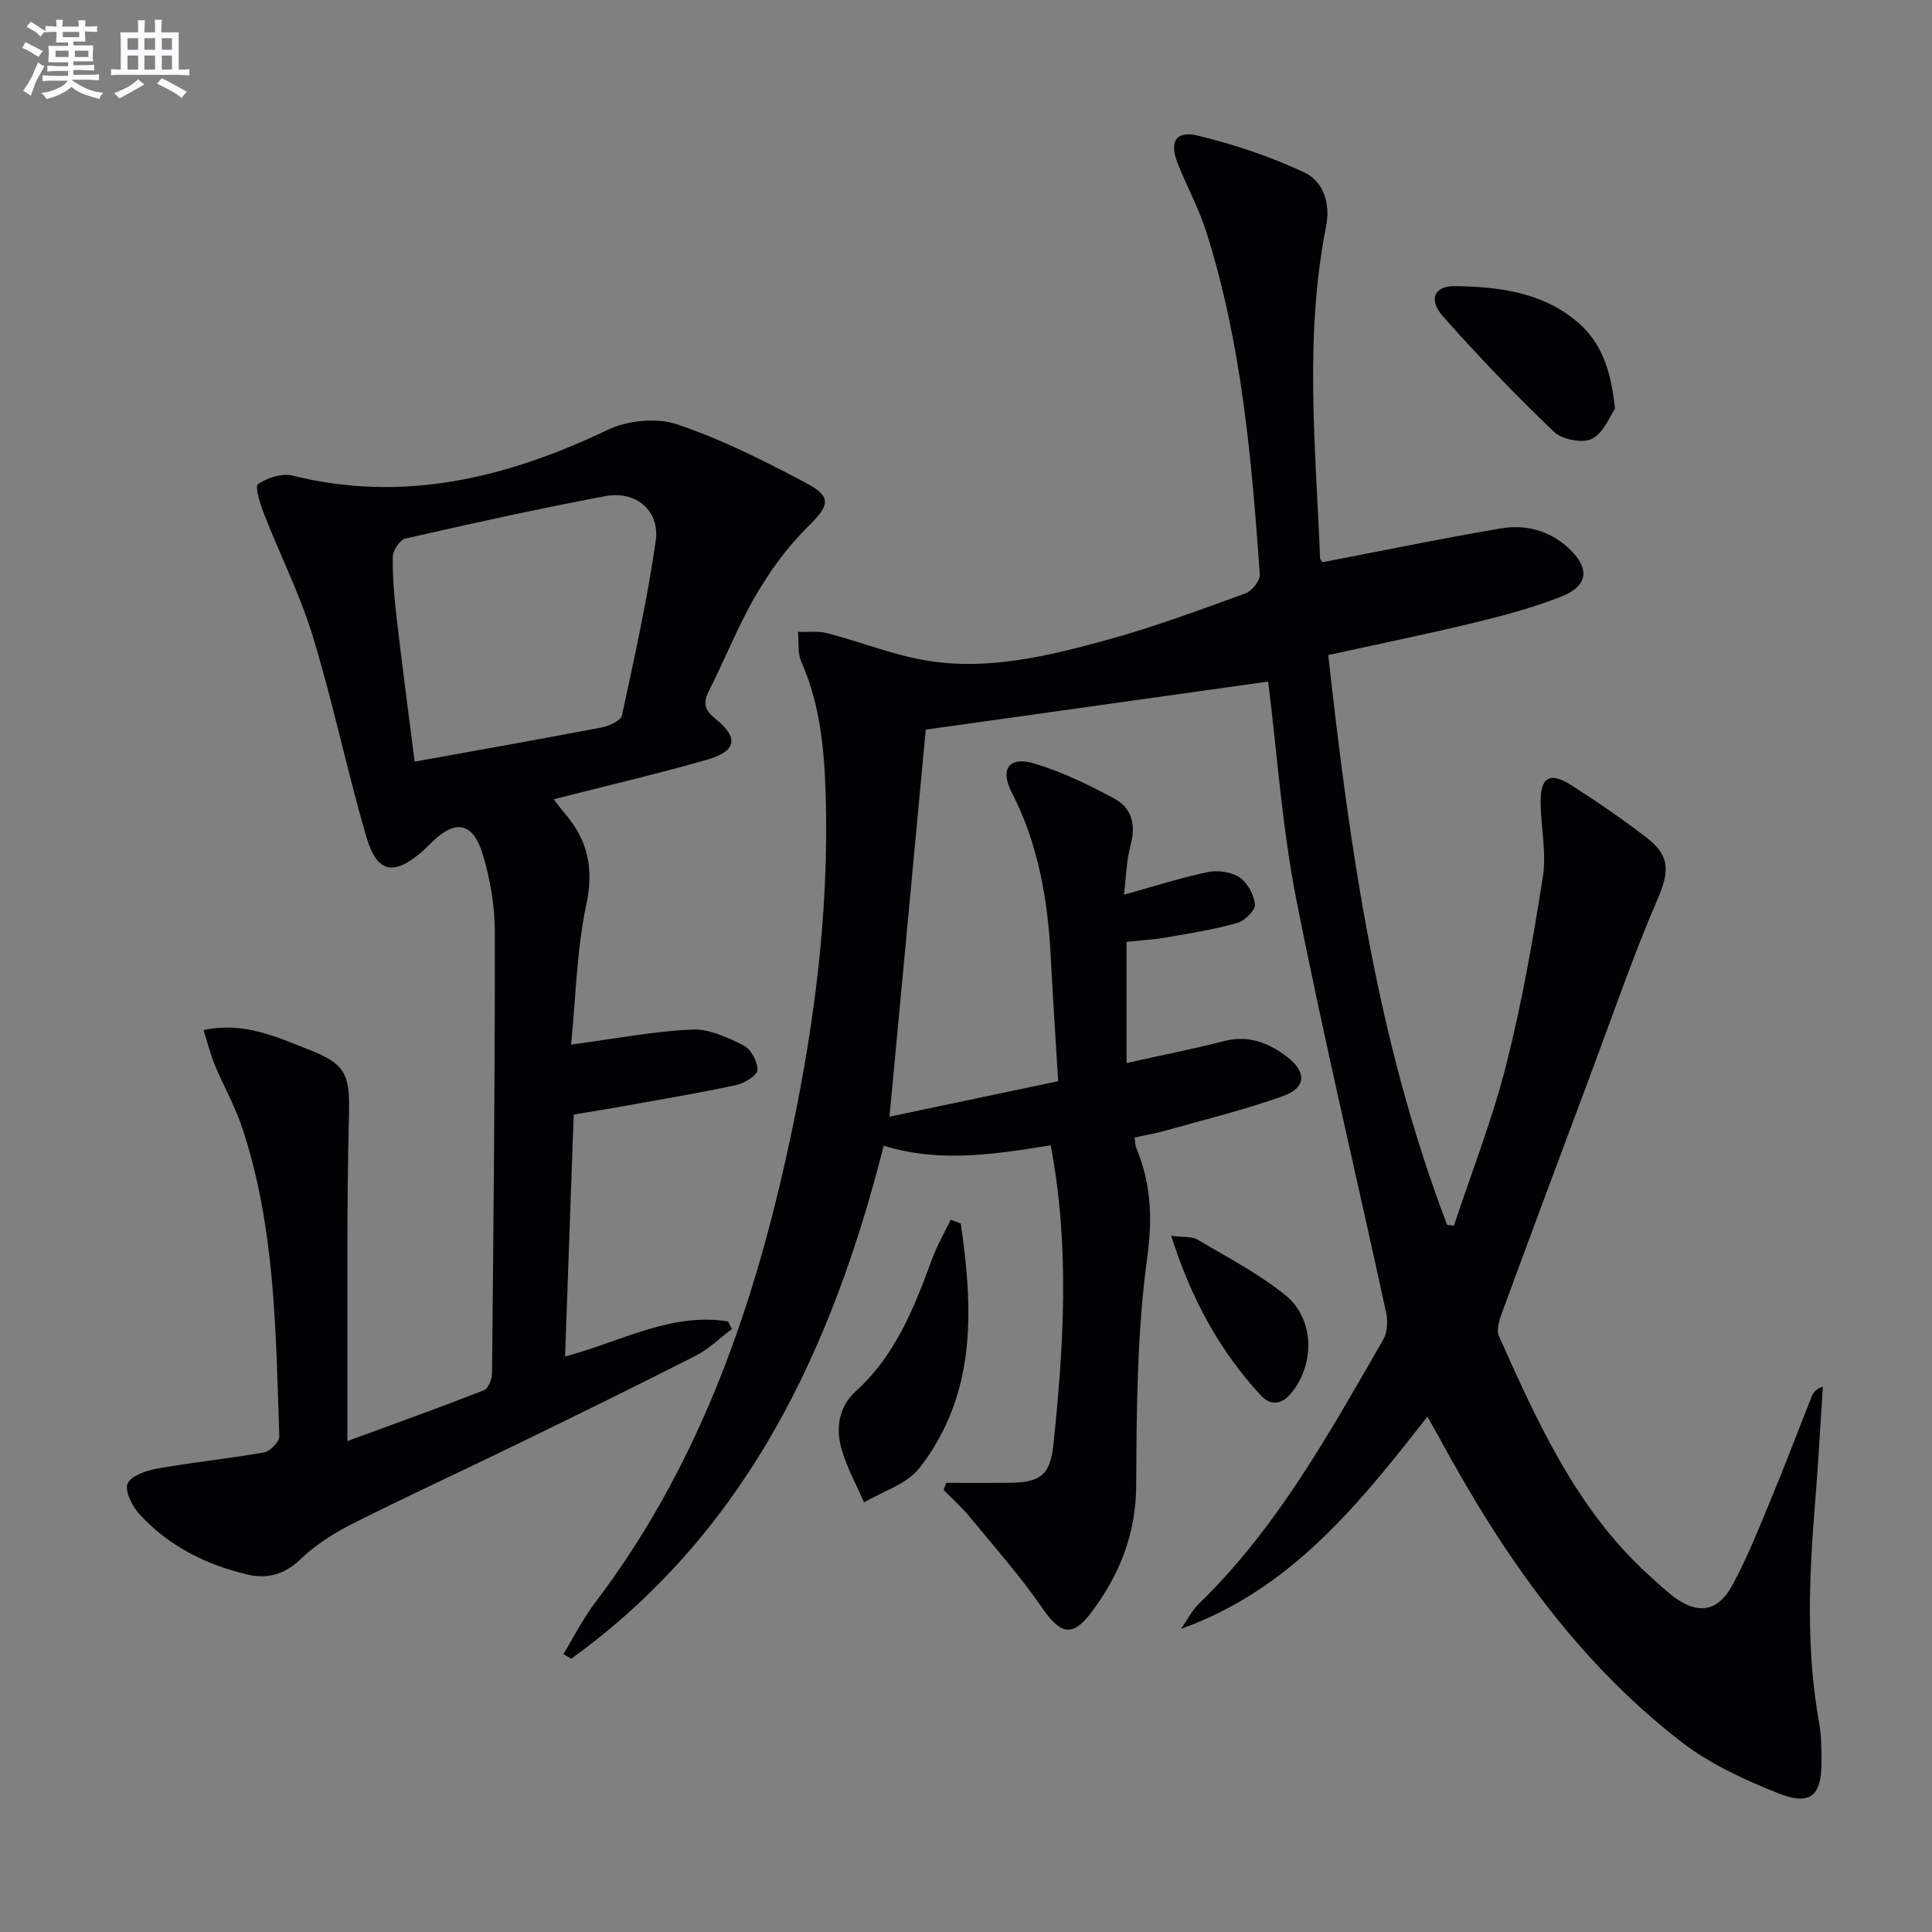 <svg enable-background="new 0 0 400 400" viewBox="0 0 400 400" xmlns="http://www.w3.org/2000/svg"><rect x="0" y="0" width="400" height="400" fill="#808080" stroke="none"/><g fill="#010103"><path d="m273.82 116.4c12.58-2.41 24.73-4.94 36.97-7 5.03-.85 9.92.39 13.87 4 4.6 4.21 4.25 7.92-1.51 10.16-5.85 2.28-11.99 3.93-18.11 5.41-9.81 2.37-19.7 4.38-30.04 6.65 4.46 40.27 10.12 80.04 24.61 117.96.47.06.94.13 1.41.19 3.66-11.06 7.94-21.96 10.8-33.22 3.26-12.82 5.56-25.92 7.61-39 .78-4.98-.4-10.25-.46-15.39-.06-5.26 1.92-6.44 6.35-3.6 5.32 3.4 10.55 6.98 15.55 10.83 5.1 3.93 4.71 7.21 2.21 13.02-5.1 11.85-9.29 24.09-13.82 36.19-6.1 16.29-12.18 32.59-18.19 48.92-.59 1.6-1.34 3.75-.75 5.07 8.03 17.94 16.08 35.92 31.05 49.52 1.6 1.45 3.18 2.95 4.88 4.28 5.08 3.96 9.35 3.46 12.42-2.19 3.08-5.67 5.47-11.73 7.95-17.71 2.93-7.05 5.62-14.2 8.45-21.3.34-.85.88-1.62 2.33-2.1-.53 8.04-.95 16.1-1.61 24.13-1.26 15.26-1.88 30.49.87 45.68.47 2.6.46 5.3.46 7.96.01 6.97-2.31 9.06-8.94 6.42-7-2.79-14.14-6.06-20.06-10.63-21.59-16.69-36.89-38.62-49.79-62.36-.79-1.45-1.61-2.88-2.8-4.99-14.19 18.12-28.26 35.8-51 43.93 1.22-1.75 2.2-3.74 3.7-5.2 16.24-15.77 27.01-35.36 38.15-54.67.86-1.48.99-3.78.62-5.52-6.19-28.54-12.96-56.96-18.61-85.6-2.95-14.94-3.97-30.27-5.83-45.13-23.79 3.34-47.59 6.68-70.89 9.95-2.41 25.73-4.92 52.46-7.51 80.14 10.96-2.31 22.64-4.76 34.92-7.35-.53-8.88-1.1-17.29-1.53-25.71-.61-11.88-2.57-23.35-8.1-34.13-2.49-4.86-.45-7.47 4.66-5.94 5.8 1.73 11.38 4.44 16.73 7.35 3.49 1.9 4.35 5.38 3.25 9.49-.88 3.29-.95 6.79-1.39 10.33 6.19-1.72 11.7-3.5 17.33-4.68 2.08-.43 4.86-.06 6.57 1.07 1.66 1.11 3.05 3.61 3.22 5.62.1 1.21-2.12 3.4-3.66 3.84-4.76 1.34-9.69 2.13-14.58 2.98-2.74.47-5.53.63-8.34.93v25.09c6.95-1.55 13.62-2.86 20.19-4.55 5.05-1.3 9.22.36 13.02 3.25 4.13 3.15 3.99 6.43-.82 8.15-7.93 2.83-16.16 4.84-24.28 7.13-2.06.58-4.18.94-6.44 1.44.12.83.08 1.52.32 2.09 3.05 7.34 3.43 14.46 2.3 22.67-2.13 15.57-2.21 31.48-2.29 47.26-.05 10.08-3.46 18.55-9.27 26.28-3.94 5.25-6.44 4.52-10.11-.79-4.59-6.65-9.97-12.75-15.12-19-1.63-1.98-3.57-3.7-5.37-5.54l.54-1.47c4.18 0 8.37.02 12.55 0 6.76-.04 8.96-1.32 9.65-8.02 2.13-20.5 3.39-41.04-.58-61.87-11.6 1.86-22.89 3.69-34.57.09-10.72 42.3-28.48 80.04-64.69 106.22-.54-.32-1.08-.65-1.63-.97 2.18-3.57 4.08-7.37 6.6-10.69 20.77-27.35 32.06-58.76 39.45-91.83 5.57-24.9 9.05-50.03 8.25-75.64-.29-9.37-1.17-18.54-5.03-27.26-.81-1.82-.49-4.14-.69-6.22 2.02.07 4.13-.22 6.04.27 7.05 1.83 13.93 4.64 21.08 5.75 12.52 1.95 24.78-1.05 36.77-4.33 9.73-2.66 19.24-6.21 28.74-9.65 1.34-.49 3.07-2.65 2.98-3.93-1.69-23.88-3.75-47.74-11.02-70.74-1.54-4.88-4.03-9.46-5.94-14.24-1.84-4.6-.47-6.99 4.22-5.85 7.49 1.82 14.92 4.32 21.9 7.57 4.07 1.9 5.49 6.51 4.56 11.23-4.53 22.82-2.16 45.76-1.24 68.68.04.28.35.56.51.82z"/><path d="m118.24 216.27c9.3-1.24 17.14-2.76 25.03-3.12 3.53-.16 7.36 1.63 10.67 3.29 1.53.77 2.97 3.42 2.87 5.12-.07 1.16-2.75 2.75-4.49 3.12-7.78 1.66-15.64 2.97-23.47 4.38-3.09.56-6.2 1.05-10.07 1.7-.59 16.54-1.18 33.07-1.79 50.08 11.58-3.05 21.93-9.17 33.74-7.25.27.52.54 1.04.81 1.57-2.5 1.88-4.8 4.16-7.55 5.56-12.43 6.33-24.97 12.45-37.51 18.56-11.21 5.46-22.54 10.66-33.67 16.28-3.82 1.93-7.57 4.36-10.64 7.3-3.31 3.17-6.91 4.09-10.95 3.13-8.57-2.02-16.29-5.89-22.31-12.45-1.51-1.64-3.13-4.8-2.49-6.36.67-1.64 3.89-2.73 6.16-3.13 7.35-1.31 14.8-2.05 22.14-3.36 1.24-.22 3.15-2.22 3.11-3.33-.75-21.58-.79-43.29-7.76-64.09-1.47-4.38-3.81-8.47-5.59-12.75-.91-2.2-1.48-4.55-2.34-7.26 8.48-1.78 15.18 1.48 21.88 4.08 7.91 3.08 8.43 5.45 8.22 13.85-.48 19.11-.26 38.23-.32 57.35-.01 2.99 0 5.97 0 9.82 9.82-3.61 19.11-6.94 28.29-10.53.9-.35 1.65-2.34 1.66-3.58.3-30.46.62-60.93.58-91.4-.01-5.38-.97-10.94-2.55-16.1-2.02-6.56-5.66-7.11-10.49-2.38-.6.58-1.17 1.19-1.79 1.74-6.08 5.36-9.57 4.75-11.82-3-3.97-13.69-6.87-27.69-11.02-41.31-2.64-8.67-6.79-16.88-10.1-25.35-.8-2.04-1.96-5.73-1.25-6.22 1.9-1.34 4.96-2.29 7.16-1.75 23.08 5.71 44.35.46 65.2-9.47 4.11-1.96 10.09-2.59 14.31-1.18 9.22 3.08 18.04 7.54 26.67 12.1 5.63 2.97 4.96 4.72.4 9.22-4.19 4.14-7.77 9.09-10.74 14.2-3.67 6.3-6.34 13.18-9.66 19.7-1.32 2.59-.85 4 1.4 5.81 4.84 3.91 4.32 6.69-1.82 8.44-10.36 2.95-20.86 5.41-31.71 8.18.77.99 1.48 1.97 2.27 2.89 4.76 5.53 6.1 11.37 4.48 18.89-2.01 9.48-2.18 19.36-3.15 29.01zm-32.39-58.58c13.64-2.47 26.22-4.68 38.76-7.09 1.55-.3 3.93-1.41 4.17-2.53 2.59-11.98 5.24-23.97 6.98-36.08.9-6.26-4.1-10.46-10.44-9.27-13.84 2.6-27.61 5.65-41.35 8.77-1.16.26-2.63 2.46-2.65 3.78-.06 4.31.33 8.64.83 12.93 1.12 9.7 2.42 19.37 3.7 29.49z"/><path d="m198.92 253.33c2.57 17.71 3.34 35.31-8.55 50.6-2.6 3.34-7.59 4.81-11.48 7.14-1.58-3.66-3.55-7.22-4.65-11.02-1.26-4.36-.58-8.82 2.94-12.01 8.23-7.45 12.09-17.3 15.78-27.33 1.04-2.82 2.56-5.46 3.87-8.18.68.26 1.38.53 2.09.8z"/><path d="m334.36 84.64c-1.01 1.43-2.29 4.94-4.74 6.2-1.94 1-6.19.18-7.88-1.43-8-7.65-15.69-15.66-23.02-23.95-3.05-3.46-1.79-6.28 2.57-6.22 8.99.14 17.95 1.23 25.22 7.35 4.96 4.17 7.03 9.88 7.85 18.05z"/><path d="m242.48 255.85c2.5.33 4.26.1 5.46.81 6.14 3.61 12.52 6.97 18.06 11.38 6.13 4.87 6.32 14.16 1.44 20.27-1.95 2.45-4.28 2.87-6.37.62-8.57-9.25-14.45-20.04-18.59-33.08z"/></g><path d="m6.8 9.5c.6.3 1.3.7 2.1 1.1-.4.4-.7.8-.9 1.2-.7-.4-1.3-.8-1.8-1.1s-1.1-.6-1.6-.8c.2-.4.5-.8.7-1.2.4.2.8.5 1.5.8zm.9 6.9c-.3.6-.5 1.1-.7 1.7s-.4 1.1-.6 1.7c-.6-.4-1.1-.7-1.6-1 .7-1 1.2-1.8 1.5-2.4.3-.5.6-1.1.8-1.7.3-.6.5-1.2.8-1.8.3.3.8.6 1.3.8-.7 1.3-1.2 2.2-1.5 2.7zm.1-11c.4.3 1 .7 1.7 1.1-.5.2-.8.6-1.1 1.1-.5-.6-1-1-1.4-1.2s-.9-.6-1.5-.8c.2-.4.5-.7.9-1.1.5.3.9.6 1.4.9zm10.5 13.1c1 .4 2 .6 3.1.7-.4.4-.7.8-.8 1.3-.9-.2-1.9-.6-3-.9-1-.4-2-.9-2.8-1.6-.5.4-1.1.9-1.9 1.3s-1.9.9-3.3 1.2c-.1-.3-.5-.8-1.1-1.3 1 0 2.1-.3 3.2-.8 1.2-.5 1.9-1 2.3-1.7h-3.2c-.4 0-1 0-2 .1v-1.2c1 0 1.7.1 2 .1h3.3v-1h-2.3c-.2 0-.9 0-2 .1v-1.2c1.2 0 1.9.1 2 .1h2.3v-.8h-4.1c0-.7.1-1.2.1-1.6 0-.5 0-1.1-.1-1.8h4.1v-.7h-2.5c0-.6.1-1.1.1-1.6v-.6h-.5c-.4 0-1 0-1.8.1v-1.3c1.2 0 1.9.1 2.1.1h.2c0-.3 0-.8-.1-1.4h1.4c0 .6-.1 1-.1 1.4h3.4c0-.4 0-.8-.1-1.3h1.5c0 .4-.1.9-.1 1.3.7 0 1.5 0 2.5-.1v1.2c-1 0-1.8-.1-2.5-.1v.6c0 .3 0 .8.1 1.5h-2.5v.8h4.1c0 .8-.1 1.3-.1 1.8s0 1 .1 1.5h-4.1v.8h1.4c.8 0 1.8 0 2.9-.1v1.2c-1 0-1.9-.1-2.8-.1h-1.5v1h3.2c.3 0 1 0 2.1-.1v1.2c-1.1 0-1.8-.1-2.1-.1h-3.4l-.1.1c1.4 1 2.4 1.5 3.4 1.9zm-4.1-6.7v-1.3h-2.7v1.3zm2.2-4.1v-1.1h-3.4v1.1zm1.9 4.1v-1.3h-2.8v1.3z" fill="#fafbfc"/><path d="m37 6.7v2.3 5.4c1 0 1.8 0 2.2-.1v1.3c-.6 0-1.5-.1-2.5-.1h-11.9c-.7 0-1.3 0-1.8.1v-1.3c.5 0 1.1.1 2 .1v-5.2c0-1 0-1.8-.1-2.5h3.7c0-1.3 0-2.1-.1-2.5h1.5c0 .4-.1 1.3-.1 2.5h2.2c0-1.2 0-2.1-.1-2.6h1.5c0 .4-.1 1.3-.1 2.6zm-12.3 13.7c-.3-.4-.7-.8-1.1-1.1 1.1-.4 2.1-.9 2.9-1.3.8-.5 1.5-1 2.1-1.6.4.4.9.8 1.3 1.1-2.5 1.4-4.2 2.4-5.2 2.9zm3.9-10.1v-2.4h-2.2v2.4zm0 4.1v-2.9h-2.2v2.9zm3.5-4.1v-2.4h-2.2v2.4zm0 4.1v-2.9h-2.2v2.9zm.4 2.9 1-1.1c.6.3 1.4.7 2.5 1.3s2 1.1 2.7 1.5c-.4.4-.8.8-1.1 1.3-.8-.8-2.5-1.7-5.1-3zm3.1-7v-2.4h-2.1v2.4zm0 4.1v-2.9h-2.1v2.9z" fill="#fafbfc"/></svg>
